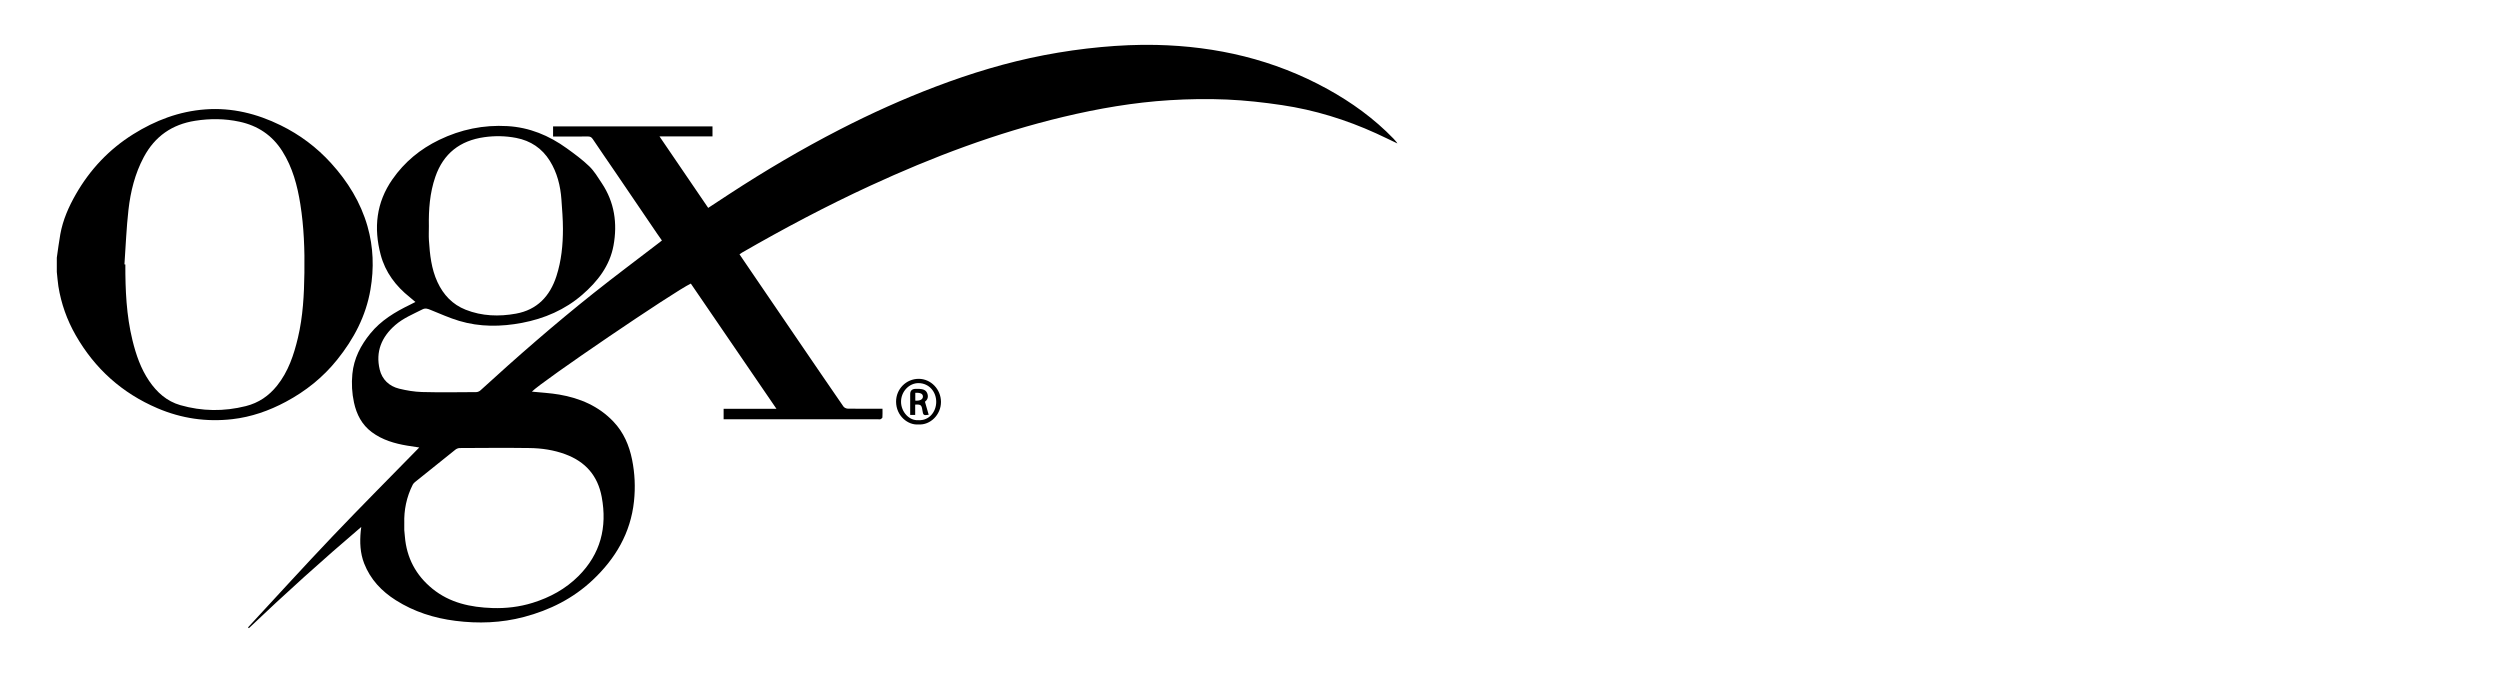<svg xmlns="http://www.w3.org/2000/svg" width="390" height="105" viewBox="0 0 390 105" fill="none"><path d="M8.862 40.2C9.041 38.982 9.192 37.756 9.408 36.544C9.81 34.307 10.714 32.254 11.835 30.302C14.048 26.441 17.018 23.294 20.781 20.939C24.232 18.782 27.937 17.366 32.037 17.065C36.199 16.761 40.076 17.73 43.778 19.544C46.771 21.009 49.407 22.982 51.652 25.458C54.25 28.321 56.257 31.552 57.33 35.305C58.258 38.552 58.361 41.848 57.79 45.176C57.082 49.32 55.188 52.89 52.593 56.12C50.387 58.869 47.689 61.023 44.592 62.678C41.967 64.083 39.186 65.056 36.23 65.392C32.206 65.849 28.318 65.288 24.565 63.685C19.032 61.321 14.794 57.515 11.804 52.287C10.45 49.916 9.546 47.378 9.109 44.674C8.996 43.929 8.944 43.175 8.862 42.423C8.862 41.682 8.862 40.941 8.862 40.2ZM19.417 41.246C19.461 41.249 19.506 41.253 19.554 41.256C19.544 45.231 19.712 49.192 20.664 53.077C21.214 55.324 21.957 57.502 23.266 59.427C24.476 61.206 26.026 62.602 28.133 63.204C31.518 64.17 34.921 64.215 38.347 63.353C40.355 62.847 41.942 61.757 43.218 60.164C44.977 57.969 45.843 55.358 46.479 52.682C47.266 49.365 47.438 45.965 47.486 42.565C47.541 38.978 47.417 35.391 46.85 31.839C46.386 28.927 45.641 26.119 44.042 23.588C42.458 21.081 40.193 19.593 37.347 18.983C35.069 18.495 32.776 18.478 30.463 18.838C26.84 19.402 24.163 21.265 22.427 24.513C21.053 27.085 20.362 29.876 20.039 32.739C19.719 35.561 19.613 38.41 19.413 41.246H19.417Z" fill="black"></path><path d="M115.366 39.681C116.181 40.879 116.978 42.05 117.772 43.216C120.064 46.578 122.357 49.94 124.649 53.302C126.952 56.674 129.251 60.05 131.571 63.409C131.698 63.596 132.015 63.744 132.245 63.748C133.826 63.779 135.41 63.762 136.991 63.762H137.668C137.668 64.246 137.689 64.686 137.655 65.119C137.648 65.223 137.472 65.337 137.352 65.399C137.263 65.444 137.136 65.41 137.026 65.41C129.189 65.41 121.35 65.41 113.513 65.41H112.885V63.769H121.123C116.624 57.19 112.201 50.716 107.77 44.238C105.21 45.429 84.354 59.614 82.976 61.096C84.379 61.241 85.826 61.31 87.238 61.553C90.465 62.107 93.387 63.343 95.7 65.777C97.284 67.442 98.154 69.475 98.604 71.701C99.037 73.847 99.133 76.015 98.903 78.2C98.377 83.165 95.995 87.16 92.455 90.491C89.407 93.361 85.77 95.182 81.729 96.249C78.189 97.18 74.618 97.305 71.029 96.848C67.733 96.429 64.595 95.439 61.757 93.641C59.529 92.232 57.783 90.39 56.807 87.894C56.178 86.277 56.113 84.584 56.275 82.874C56.288 82.711 56.316 82.548 56.357 82.202C50.287 87.371 44.486 92.606 38.825 97.997C38.781 97.956 38.736 97.91 38.691 97.869C43.077 93.139 47.414 88.362 51.861 83.691C56.312 79.017 60.87 74.446 65.403 69.807C64.791 69.713 64.169 69.627 63.547 69.523C61.564 69.191 59.657 68.644 58.007 67.418C56.45 66.261 55.628 64.655 55.223 62.799C54.903 61.328 54.824 59.842 54.968 58.34C55.202 55.913 56.268 53.873 57.773 52.025C59.44 49.975 61.633 48.669 63.956 47.541C64.221 47.413 64.479 47.274 64.805 47.108C64.489 46.841 64.21 46.592 63.915 46.357C61.733 44.619 60.107 42.465 59.385 39.74C58.278 35.565 58.687 31.6 61.224 27.968C63.114 25.261 65.551 23.253 68.507 21.823C71.885 20.189 75.425 19.458 79.161 19.673C82.591 19.87 85.64 21.134 88.4 23.125C89.616 24 90.84 24.897 91.919 25.936C92.699 26.687 93.277 27.667 93.885 28.585C95.861 31.552 96.336 34.844 95.71 38.286C95.126 41.485 93.222 43.909 90.84 45.976C88.125 48.33 84.921 49.701 81.436 50.366C78.158 50.989 74.855 51.024 71.627 50.058C70.108 49.604 68.651 48.94 67.173 48.347C66.74 48.174 66.379 48.015 65.888 48.268C64.437 49.009 62.922 49.618 61.667 50.705C59.529 52.558 58.564 54.853 59.234 57.651C59.605 59.202 60.712 60.251 62.265 60.632C63.43 60.916 64.644 61.123 65.84 61.155C68.651 61.231 71.469 61.186 74.284 61.169C74.511 61.169 74.786 61.051 74.954 60.895C80.674 55.667 86.509 50.574 92.572 45.751C95.903 43.099 99.319 40.554 102.694 37.961C102.869 37.825 103.041 37.691 103.261 37.517C103.01 37.164 102.77 36.828 102.536 36.486C100.34 33.259 98.15 30.028 95.954 26.802C94.792 25.098 93.617 23.405 92.469 21.691C92.27 21.393 92.064 21.286 91.71 21.29C90.108 21.31 88.51 21.297 86.908 21.297H86.279V19.718H111.149V21.283H102.883C105.45 25.053 107.956 28.723 110.479 32.431C111.582 31.708 112.671 30.991 113.761 30.278C119.346 26.628 125.086 23.246 131.021 20.195C135.888 17.696 140.865 15.449 145.979 13.51C151.475 11.425 157.084 9.722 162.851 8.611C165.803 8.043 168.793 7.617 171.787 7.34C174.636 7.077 177.513 6.945 180.369 7.007C189.786 7.212 198.75 9.303 207.067 13.88C210.862 15.971 214.347 18.488 217.378 21.618C217.533 21.778 217.674 21.947 217.818 22.117C217.863 22.169 217.894 22.228 217.997 22.38C216.818 21.819 215.752 21.293 214.673 20.801C209.975 18.665 205.081 17.155 199.984 16.397C197.138 15.975 194.265 15.653 191.391 15.528C188.425 15.4 185.435 15.445 182.472 15.629C176.874 15.975 171.357 16.927 165.896 18.229C155.465 20.715 145.487 24.485 135.764 28.972C128.925 32.127 122.274 35.648 115.748 39.411C115.638 39.474 115.534 39.557 115.363 39.674L115.366 39.681ZM63.066 81.638C63.066 82.064 63.052 82.379 63.066 82.694C63.083 83.026 63.131 83.355 63.159 83.684C63.43 87.022 64.877 89.74 67.451 91.838C70.17 94.053 73.408 94.739 76.797 94.853C78.931 94.926 81.041 94.68 83.097 94.04C85.801 93.198 88.228 91.879 90.245 89.864C93.682 86.423 94.748 82.264 93.868 77.524C93.249 74.201 91.331 72.026 88.2 70.866C86.386 70.195 84.506 69.918 82.598 69.894C78.976 69.845 75.35 69.876 71.727 69.894C71.497 69.894 71.225 70.001 71.043 70.146C68.933 71.819 66.84 73.508 64.743 75.198C64.606 75.309 64.468 75.451 64.389 75.606C63.413 77.538 63.004 79.595 63.069 81.645L63.066 81.638ZM66.905 35.329C66.905 36.049 66.867 36.773 66.912 37.49C67.056 39.719 67.287 41.935 68.242 43.999C69.17 46 70.583 47.503 72.648 48.32C75.198 49.327 77.848 49.407 80.491 48.929C83.781 48.334 85.791 46.218 86.805 43.074C87.578 40.678 87.822 38.203 87.819 35.707C87.819 34.176 87.688 32.646 87.582 31.119C87.43 28.979 86.915 26.93 85.777 25.098C84.561 23.138 82.78 21.951 80.529 21.515C78.879 21.196 77.219 21.165 75.546 21.4C71.768 21.933 69.173 23.935 67.912 27.584C67.046 30.091 66.857 32.698 66.905 35.329Z" fill="black"></path><path d="M143.281 66.213C141.652 66.358 139.796 64.89 139.789 62.66C139.782 60.687 141.363 59.098 143.312 59.098C145.219 59.098 146.786 60.728 146.793 62.691C146.8 64.717 145.102 66.348 143.281 66.213ZM143.274 65.548C144.968 65.638 146.044 64.222 146.051 62.702C146.058 61.137 144.961 59.794 143.319 59.766C141.824 59.742 140.552 61.092 140.562 62.685C140.569 64.243 141.834 65.662 143.277 65.544L143.274 65.548Z" fill="black"></path><path d="M144.295 62.681C144.501 63.401 144.687 64.049 144.876 64.703C144.082 64.835 144.006 64.779 143.893 63.997C143.772 63.176 143.638 63.065 142.769 63.121V64.727H141.989V62.66C141.989 62.272 141.989 61.885 141.989 61.497C141.989 60.945 142.273 60.667 142.841 60.662C143.023 60.662 143.209 60.649 143.391 60.662C143.927 60.711 144.449 60.773 144.669 61.403C144.879 62.009 144.621 62.425 144.291 62.678L144.295 62.681ZM142.786 61.279V62.497C143.504 62.553 143.961 62.31 143.975 61.892C143.992 61.441 143.607 61.234 142.786 61.279Z" fill="black"></path></svg>